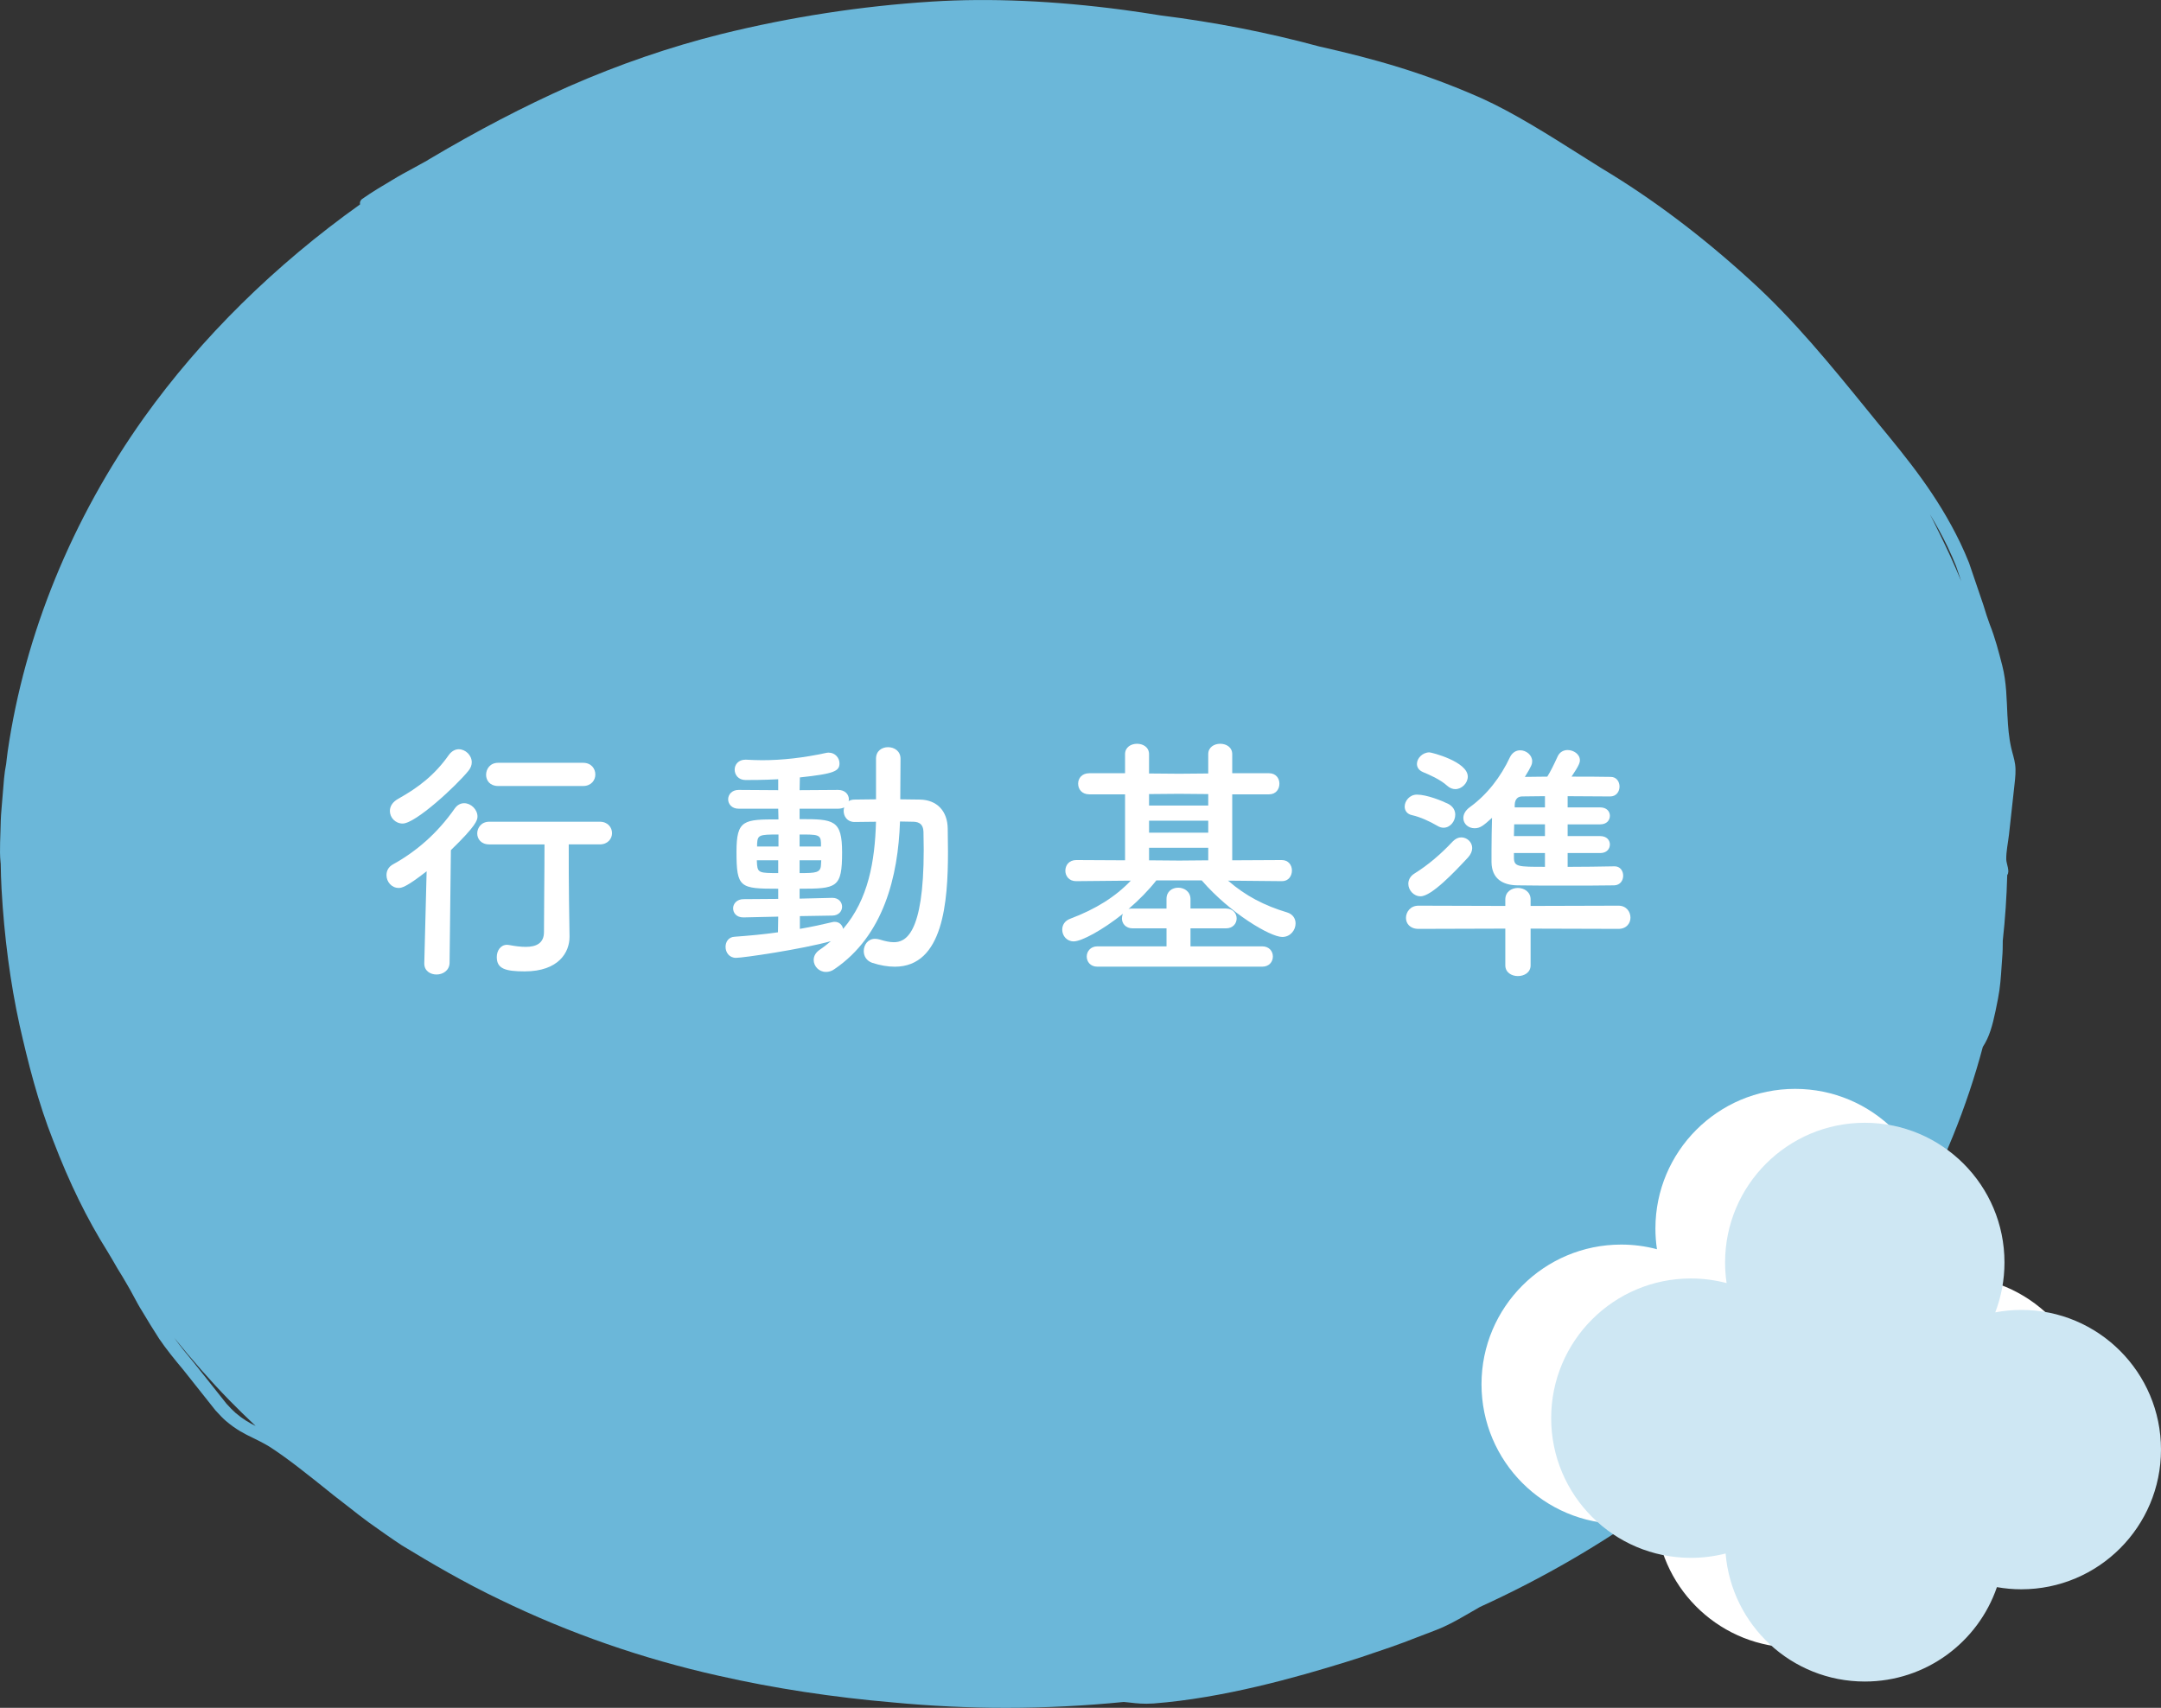 <?xml version="1.0" encoding="UTF-8"?><svg id="b" xmlns="http://www.w3.org/2000/svg" width="192.995" height="152.529" viewBox="0 0 192.995 152.529"><rect x="0" y="0" width="192.995" height="152.529" fill="#333333" stroke="none"/><g id="c"><path d="m179.283,63.97c-.075-1.515-.08-3.037-.468-4.543-.313-1.213-.636-2.467-1.11-3.653-.183-.493-.37-1.06-.576-1.75l-1.281-3.763c-.22-.554-.474-1.133-.776-1.772-2.06-4.272-4.647-7.411-7.383-10.732l-.965-1.186c-3.216-3.954-6.542-8.043-10.385-11.523-4.313-3.944-8.782-7.31-13.275-10-.621-.386-1.278-.801-1.959-1.231-2.774-1.755-5.919-3.744-8.791-5.043-5.129-2.264-9.428-3.483-14.517-4.63-4.602-1.247-9.33-2.167-14.156-2.769-1.085-.172-2.172-.344-3.27-.488-6.189-.822-11.955-1.073-17.133-.747-6.317.399-12.649,1.375-18.822,2.901-4.555,1.137-9.136,2.71-13.621,4.678-4.031,1.793-8.104,3.916-12.452,6.493-.081.048-.16.099-.241.148l-1.094.604c-.674.363-1.371.739-2.034,1.147-.844.498-1.741,1.036-2.618,1.649-.178.124-.242.316-.199.495-7.589,5.409-14.179,11.893-19.29,19.036C6.422,46.339,2.211,56.648.687,67.101c-.057.381-.091.764-.14,1.146-.077.397-.144.812-.184,1.263l-.238,2.856c-.055.605-.068,1.214-.082,1.803-.008.359-.016.719-.034,1.088-.015.579-.02,1.197.044,1.796.003.023.007.045.01.069.016.754.03,1.509.074,2.26.242,4.312.785,8.411,1.614,12.187.756,3.332,1.645,6.892,3.014,10.336,1.429,3.735,3.008,6.957,4.823,9.846.304.495.573.964.828,1.408l.08.138c.295.469.561.914.813,1.35.233.388.437.77.638,1.143.249.464.484.902.755,1.328.476.793.954,1.589,1.519,2.457.625.921,1.406,1.878,2.147,2.764l2.872,3.618c.341.384.672.72.938.951.944.798,1.655,1.144,2.406,1.509.447.217.909.442,1.466.777,1.599,1.023,3.438,2.5,5.386,4.063l.372.298c.452.342.898.693,1.341,1.041.594.468,1.182.932,1.779,1.366.983.701,2.021,1.437,2.966,2.059,2.532,1.539,5.556,3.321,8.784,4.856,6.157,2.99,12.724,5.275,19.516,6.789,4.966,1.126,10.201,1.923,15.622,2.386,3.29.311,6.632.476,10.02.476,3.56,0,7.07-.182,10.522-.524.204.016.397.037.596.06.564.065,1.147.132,2.058.076,6.244-.479,12.808-2.345,17.195-3.705.875-.262,1.743-.56,2.583-.849.462-.158.924-.317,1.394-.473.807-.276,1.605-.586,2.377-.886.504-.196,1.009-.392,1.522-.581,1.147-.433,1.991-.919,2.807-1.39l.517-.296c.255-.142.511-.292.769-.444,22.46-10.241,39.153-28.373,44.905-50.014.137-.215.268-.442.387-.697.442-.935.685-2.168.942-3.473l.025-.125c.2-1.004.265-2.007.323-2.892.018-.277.035-.541.055-.783.044-.496.051-1.011.051-1.525.215-1.929.344-3.879.399-5.86.258-.328-.082-1.006-.088-1.39-.012-.736.166-1.509.247-2.243l.496-4.504c.063-.576.127-1.158.05-1.733-.066-.498-.236-.981-.348-1.473-.213-.939-.287-1.887-.334-2.836Zm-4.587-13.403l.458,1.344c-.641-1.558-1.354-3.099-2.117-4.626-.128-.27-.259-.536-.394-.8-.038-.073-.076-.147-.114-.22-.059-.112-.116-.227-.175-.338.559.923,1.093,1.895,1.599,2.945.292.619.538,1.18.744,1.694ZM21.037,126.189c-.222-.193-.525-.502-.815-.827l-2.859-3.602c-.622-.743-1.258-1.525-1.802-2.281,1.559,1.937,3.195,3.806,4.915,5.572.766.783,1.554,1.548,2.354,2.303-.582-.29-1.106-.584-1.793-1.165Z" fill="#6bb7d9" stroke-width="0"/><path d="m38.103,77.813c-1.816,1.42-2.235,1.49-2.492,1.49-.652,0-1.094-.559-1.094-1.141,0-.373.163-.745.605-.978,2.049-1.141,3.912-2.724,5.495-4.983.233-.326.536-.466.838-.466.605,0,1.188.559,1.188,1.188,0,.326-.117.815-2.375,3.004l-.117,10.082c-.023.675-.605,1.025-1.164,1.025-.559,0-1.094-.326-1.094-.978v-.047l.209-8.196Zm-2.142-4.261c-.652,0-1.141-.535-1.141-1.118,0-.396.209-.792.745-1.094,1.793-1.001,3.26-2.119,4.517-3.912.256-.349.582-.512.885-.512.605,0,1.165.535,1.165,1.164,0,.256-.093.512-.303.769-1.118,1.374-4.727,4.703-5.868,4.703Zm14.902,10.083v.047c0,1.35-.955,3.073-4.005,3.073-1.77,0-2.491-.256-2.491-1.281,0-.559.326-1.094.931-1.094.047,0,.117.023.187.023.489.093,1.001.163,1.467.163.908,0,1.63-.303,1.63-1.327,0-2.259.047-5.123.047-7.824h-4.937c-.722,0-1.071-.489-1.071-.978,0-.512.373-1.048,1.071-1.048h9.873c.722,0,1.095.512,1.095,1.024,0,.489-.373,1.001-1.095,1.001h-2.771c0,1.793,0,3.493.023,4.983l.047,3.237Zm-6.38-13.436c-.722,0-1.071-.489-1.071-1.001,0-.535.373-1.071,1.071-1.071h7.591c.722,0,1.095.512,1.095,1.048,0,.512-.373,1.024-1.095,1.024h-7.591Z" fill="#fff" stroke-width="0"/><path d="m69.501,81.865l-3.097.07h-.023c-.605,0-.908-.396-.908-.815,0-.396.326-.815.931-.815l3.097-.023v-.908c-3.423,0-3.726-.07-3.726-3.306,0-2.864.652-2.887,3.749-2.887l-.023-.955h-3.54c-.605,0-.931-.419-.931-.838,0-.419.326-.838.931-.838l3.54.023v-.978c-1.327.07-2.445.07-2.911.07-.652,0-.978-.466-.978-.931,0-.442.326-.885.955-.885h.07c.466.023.932.046,1.42.046,1.793,0,3.679-.209,5.728-.652.07-.023.163-.023.233-.023.559,0,.955.466.955.955,0,.698-.465.931-3.539,1.257l-.023,1.141,3.446-.023c.628,0,.955.419.955.838,0,.046-.023.116-.023.163.14-.093.326-.14.536-.14.605,0,1.257-.023,1.91-.023v-3.633c0-.698.535-1.024,1.071-1.024.559,0,1.118.349,1.118,1.024l-.023,3.633c.582,0,1.188.023,1.746.023,1.537.023,2.468,1.024,2.492,2.585,0,.675.023,1.374.023,2.072,0,4.471-.419,10.269-4.75,10.269-.628,0-1.304-.116-2.026-.349-.512-.186-.745-.605-.745-1.048,0-.559.373-1.094,1.001-1.094.14,0,.279.023.442.07.466.14.861.233,1.234.233,1.001,0,2.678-.605,2.678-8.266,0-.559-.023-1.094-.023-1.607-.023-.652-.373-.862-.862-.885-.373,0-.792-.023-1.234-.023-.163,4.913-1.467,10.199-5.845,13.179-.256.186-.512.256-.768.256-.629,0-1.095-.512-1.095-1.071,0-.326.163-.652.536-.908.349-.233.699-.512,1.001-.768-2.608.722-7.824,1.49-8.476,1.49-.605,0-.931-.489-.931-.978,0-.442.256-.885.815-.908,1.257-.093,2.584-.209,3.865-.396l.023-1.397Zm0-5.03h-1.91c0,.163.023.303.023.419.07.698.279.722,1.886.722v-1.141Zm.023-2.305c-1.746,0-1.862.047-1.909.838v.233h1.909v-1.071Zm1.91,7.288v1.141c1.071-.186,2.049-.396,2.911-.605.07-.023.14-.023.209-.023.396,0,.675.279.745.629,2.259-2.631,2.841-6.077,2.934-9.57-.652,0-1.328.023-1.91.023-.652,0-.978-.489-.978-1.001,0-.093.023-.209.047-.303-.14.07-.326.116-.536.116h-3.446v.931c3.05,0,3.795.047,3.795,2.98,0,3.167-.466,3.237-3.795,3.237v.885l2.911-.07h.023c.559,0,.861.396.861.792s-.303.792-.885.792l-2.887.047Zm1.886-6.543c-.023-.745-.303-.745-1.91-.745v1.071h1.91v-.326Zm-1.91,1.56v1.141c1.467,0,1.886-.023,1.91-.745,0-.14.023-.256.023-.396h-1.933Z" fill="#fff" stroke-width="0"/><path d="m98.01,86.335c-.629,0-.955-.442-.955-.908,0-.442.326-.908.955-.908h6.17v-1.607h-3.027c-.628,0-.955-.442-.955-.885,0-.14.023-.28.093-.419-1.839,1.467-3.702,2.468-4.401,2.468-.629,0-1.024-.512-1.024-1.048,0-.396.209-.792.722-.978,2.282-.862,4.028-1.956,5.402-3.399l-4.867.046h-.023c-.628,0-.955-.466-.955-.931,0-.489.326-.955.978-.955l4.354.023v-5.891h-3.19c-.675,0-1.001-.466-1.001-.955,0-.466.326-.931,1.001-.931h3.19v-1.7c0-.629.536-.931,1.071-.931s1.071.303,1.071.931v1.723l2.678.023,2.608-.023v-1.723c0-.629.536-.931,1.071-.931.536,0,1.071.303,1.071.931v1.7h3.283c.628,0,.931.466.931.931,0,.489-.303.955-.931.955h-3.283v5.891l4.424-.023c.605,0,.908.466.908.931,0,.489-.302.955-.885.955h-.023l-4.797-.046c1.583,1.374,3.26,2.235,5.286,2.841.512.163.745.559.745.978,0,.605-.466,1.211-1.188,1.211-1.071,0-4.657-2.119-7.195-5.053h-4.052c-.675.862-1.537,1.746-2.492,2.561.117-.046.233-.046.373-.046h3.027v-.862c0-.675.512-1.001,1.048-1.001.535,0,1.094.349,1.094,1.024v.838h3.167c.629,0,.955.442.955.885s-.326.885-.955.885h-3.167v1.607h6.403c.629,0,.955.442.955.908,0,.466-.326.908-.955.908h-14.716Zm9.896-15.415l-2.608-.023-2.678.023v1.025h5.286v-1.025Zm0,2.375h-5.286v1.071h5.286v-1.071Zm0,2.422h-5.286v1.118l2.701.023,2.585-.023v-1.118Z" fill="#fff" stroke-width="0"/><path d="m128.383,73.762c-.722-.419-1.537-.792-2.258-.955-.466-.093-.675-.419-.675-.768,0-.512.442-1.071,1.094-1.071.885,0,2.259.559,2.817.838.419.233.605.582.605.955,0,.582-.442,1.164-1.048,1.164-.163,0-.349-.046-.536-.163Zm8.313,9.174v3.283c0,.629-.559.955-1.141.955-.559,0-1.118-.326-1.118-.955v-3.283l-7.754.023c-.769,0-1.118-.489-1.118-.978,0-.535.396-1.094,1.118-1.094l7.754.023v-.582c0-.675.559-1.025,1.118-1.025.559,0,1.141.349,1.141,1.025v.582l7.847-.023c.699,0,1.071.535,1.071,1.071,0,.489-.349,1.001-1.071,1.001l-7.847-.023Zm-9.826-2.887c-.629,0-1.095-.559-1.095-1.118,0-.326.163-.675.536-.908,1.234-.768,2.352-1.723,3.446-2.887.233-.233.489-.349.745-.349.512,0,.978.419.978.955,0,.256-.117.559-.373.838-1.211,1.304-3.26,3.469-4.238,3.469Zm2.375-9.873c-.605-.559-1.63-1.001-2.142-1.211-.396-.163-.559-.443-.559-.745,0-.489.489-1.025,1.118-1.025.163,0,3.423.815,3.423,2.166,0,.582-.536,1.118-1.118,1.118-.233,0-.489-.093-.722-.303Zm14.949,7.195c.512,0,.769.419.769.838,0,.419-.256.838-.792.862-1.327.023-2.864.023-4.354.023-1.514,0-3.004,0-4.308-.023-1.304-.023-2.282-.582-2.305-2.072v-1.048c0-.955.023-1.979.046-2.911-.792.722-1.071.931-1.56.931-.559,0-1.001-.396-1.001-.908,0-.326.163-.675.583-.978,1.537-1.118,2.748-2.678,3.585-4.471.21-.419.559-.605.908-.605.536,0,1.071.419,1.071.978,0,.233-.046.419-.652,1.397.652,0,1.304-.023,2.002-.023.303-.489.536-.955.931-1.816.187-.396.536-.559.885-.559.536,0,1.095.373,1.095.908,0,.21-.07.466-.745,1.467,1.188,0,2.375,0,3.493.023.536,0,.792.442.792.862,0,.442-.279.885-.838.885-1.234,0-2.538-.023-3.795-.023v1.001h2.911c.583,0,.862.373.862.745,0,.396-.279.769-.862.769h-2.911v1.048h2.911c.583,0,.862.373.862.745,0,.396-.279.769-.862.769h-2.911v1.234c1.397,0,2.841-.023,4.168-.047h.023Zm-6.217-3.749h-2.748c0,.349-.023.698-.023,1.048h2.771v-1.048Zm0,2.561h-2.771v.396c0,.838.349.838,2.771.838v-1.234Zm0-5.076c-.722,0-1.42.023-2.026.023-.35,0-.652.186-.675.745v.233h2.701v-1.001Z" fill="#fff" stroke-width="0"/><path d="m174.297,113.962c-.795,0-1.572.078-2.326.22.53-1.385.823-2.887.823-4.458,0-6.89-5.586-12.476-12.476-12.476-6.89,0-12.476,5.586-12.476,12.476,0,.627.047,1.242.137,1.844-1.019-.269-2.089-.414-3.193-.414-6.89,0-12.476,5.586-12.476,12.476,0,6.89,5.585,12.476,12.476,12.476,1.071,0,2.111-.135,3.103-.389.529,6.403,5.89,11.435,12.429,11.435,5.474,0,10.121-3.527,11.801-8.431.707.125,1.434.193,2.177.193,6.89,0,12.476-5.585,12.476-12.476,0-6.89-5.585-12.476-12.476-12.476Z" fill="#fff" stroke-width="0"/><path d="m180.519,116.989c-.795,0-1.572.078-2.326.22.53-1.385.823-2.887.823-4.458,0-6.89-5.586-12.476-12.476-12.476-6.89,0-12.476,5.586-12.476,12.476,0,.627.047,1.242.137,1.844-1.019-.269-2.089-.414-3.193-.414-6.89,0-12.476,5.586-12.476,12.476,0,6.89,5.585,12.476,12.476,12.476,1.071,0,2.111-.135,3.103-.389.529,6.403,5.89,11.435,12.429,11.435,5.474,0,10.121-3.527,11.801-8.431.707.125,1.434.193,2.177.193,6.89,0,12.476-5.585,12.476-12.476,0-6.89-5.585-12.476-12.476-12.476Z" fill="#cee7f3" stroke-width="0"/></g></svg>